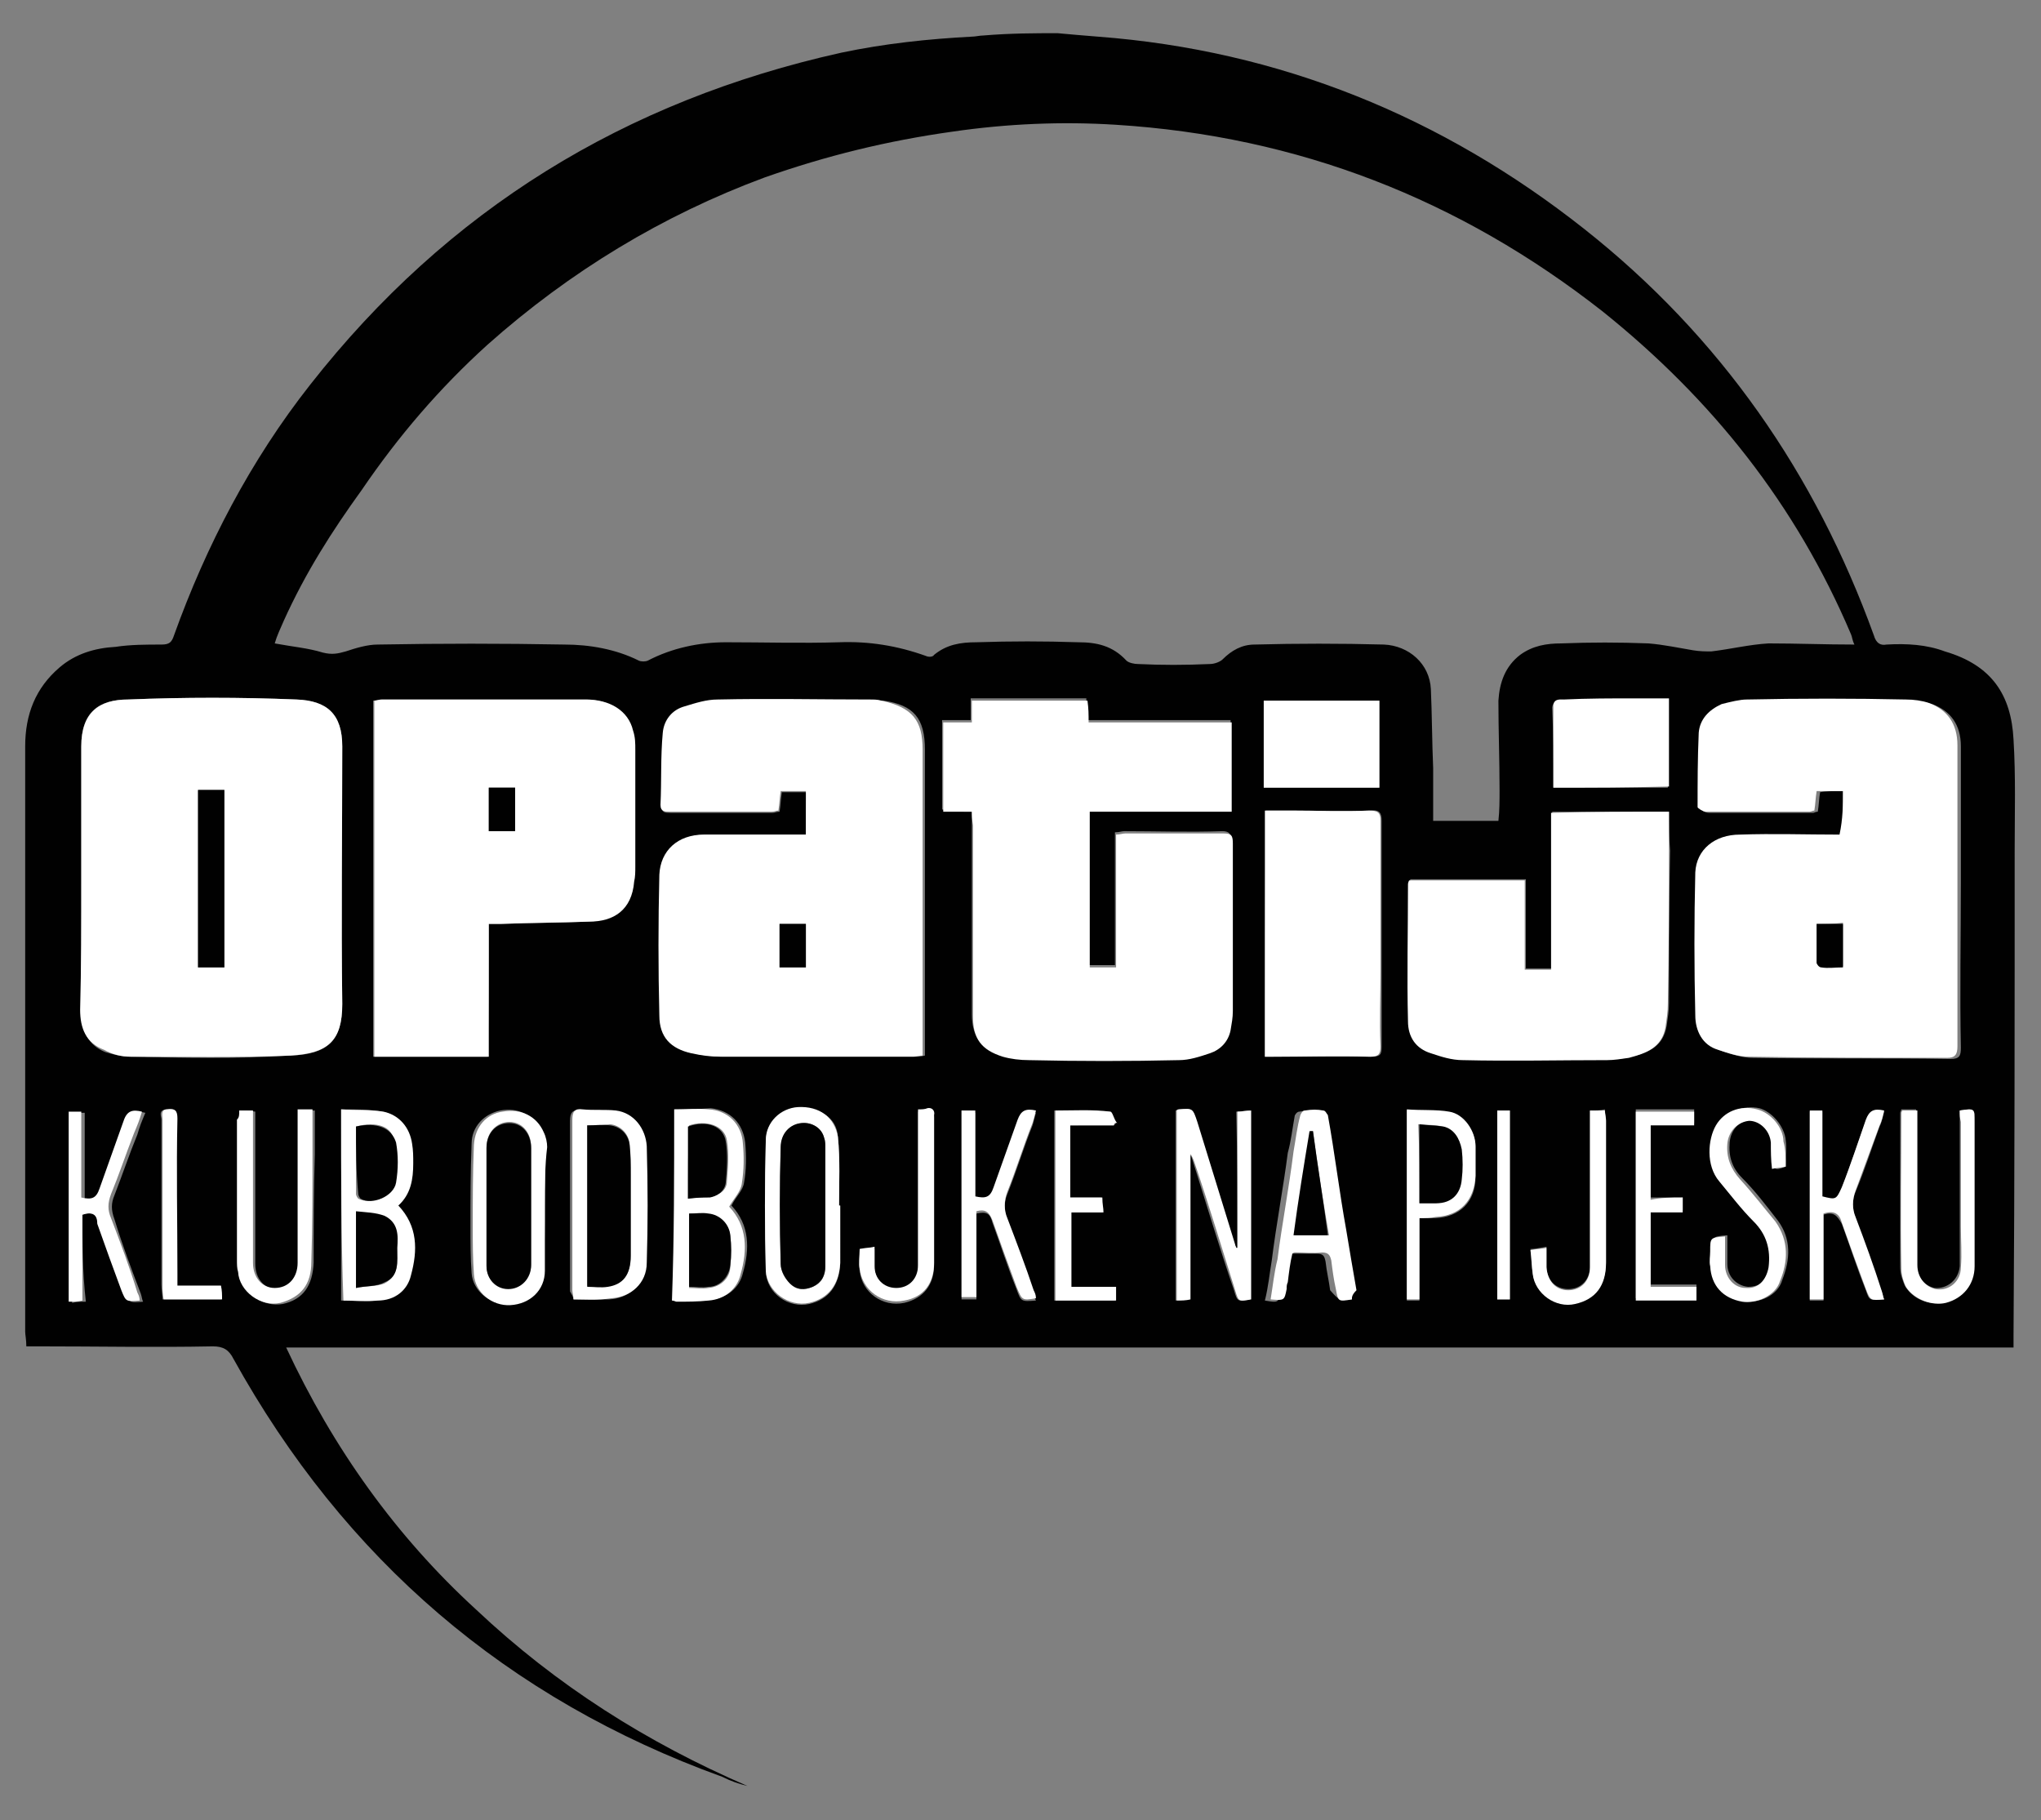 <?xml version="1.0" encoding="utf-8"?>
<!-- Generator: Adobe Illustrator 22.0.1, SVG Export Plug-In . SVG Version: 6.00 Build 0)  -->
<svg version="1.1" id="Layer_1" xmlns="http://www.w3.org/2000/svg" xmlns:xlink="http://www.w3.org/1999/xlink" x="0px" y="0px"
	 viewBox="0 0 178.3 159" style="enable-background:new 0 0 178.3 159;" xml:space="preserve">
<rect x="0" y="0" width="178.3" height="159" fill="#808080" stroke="none"/>
<style type="text/css">
	.st0{fill:#010101;}
	.st1{fill:#FFFFFF;}
</style>
<g>
	<path class="st0" d="M92.4,2.9c1.1,0.1,2.2,0.2,3.5,0.3c15.9,1.2,30.1,7,42.5,16.8c11.9,9.4,20.2,21.4,25.3,35.5
		c0.2,0.7,0.6,0.9,1.1,0.8c1.8-0.1,3.5,0,5.1,0.6c4.1,1.2,5.8,3.8,6,7.7c0.2,3.2,0.1,6.5,0.1,9.7c0,14.1,0,28.3-0.1,42.4
		c0,0.3,0,0.6,0,1c-50.3,0-100.6,0-150.9,0c4.1,8.8,9.6,16.5,16.6,22.9c7,6.6,14.9,11.6,23.7,15.4c-0.8-0.2-1.4-0.4-2.2-0.8
		c-18.8-6.8-33-19-42.7-36.5c-0.4-0.8-0.9-1.1-1.8-1.1c-5.1,0.1-10.1,0-15.3,0c-0.3,0-0.6,0-1,0c0-0.6-0.1-1-0.1-1.3
		c0-17,0-34.1,0-51.1c0-2.8,0.9-5.1,3-6.9c1.4-1.2,3.1-1.7,4.9-1.8c1.3-0.2,2.7-0.2,4-0.2c0.7,0,0.9-0.2,1.1-0.8
		c2.8-7.8,6.7-15.3,11.9-21.9c12-15.3,27.5-24.8,46.4-29c3.8-0.8,7.6-1.2,11.4-1.4c0.3,0,0.7-0.1,1-0.1C88.3,2.9,90.4,2.9,92.4,2.9z
		 M162,56.3c-0.2-0.4-0.2-0.7-0.3-0.9c-4.8-11.3-12.1-20.5-21.7-28.2c-12.5-9.8-26.6-15.3-42.5-16.3c-4.7-0.3-9.5-0.1-14.3,0.6
		c-5.7,0.8-11,2.1-16.4,4c-8.9,3.3-17,8.2-24.2,14.6c-4.2,3.8-7.8,8-11,12.7c-2.6,3.6-4.9,7.2-6.8,11.4c-0.3,0.7-0.6,1.3-0.8,2
		c1.6,0.3,2.9,0.4,4.2,0.8c0.8,0.2,1.3,0.1,2-0.1c0.9-0.3,1.9-0.6,2.8-0.6c5.5-0.1,10.9-0.1,16.3,0c2.2,0,4.5,0.4,6.5,1.4
		c0.2,0.1,0.6,0.1,0.8,0c2.1-1.1,4.5-1.6,6.8-1.6c3.3,0,6.7,0.1,9.9,0c2.6-0.1,5.1,0.3,7.6,1.2c0.2,0.1,0.6,0.1,0.7-0.1
		c1.1-0.9,2.3-1.1,3.7-1.1c3-0.1,5.9-0.1,8.9,0c1.6,0,3,0.3,4.2,1.6c0.2,0.2,0.7,0.3,1,0.3c2.1,0.1,4.1,0.1,6.3,0
		c0.4,0,0.9-0.2,1.1-0.4c0.8-0.8,1.7-1.3,2.8-1.3c3.7-0.1,7.5-0.1,11.3,0c2.2,0.1,4,1.7,4.1,3.9c0.1,2.2,0.1,4.6,0.2,6.9
		c0,0.6,0,1.1,0,1.6c0,1,0,2,0,3c2,0,3.7,0,5.7,0c0.1-0.9,0.1-1.8,0.1-2.7c0-2.6-0.1-5.2-0.1-7.8c0.1-1.6,0.6-3,1.9-4
		c1.1-0.8,2.3-1,3.6-1c2.6-0.1,5-0.1,7.6,0c1.3,0.1,2.7,0.4,3.9,0.6c0.6,0.1,1.1,0.1,1.6,0.1c1.7-0.2,3.3-0.6,5-0.7
		C157,56.2,159.4,56.3,162,56.3z M70.4,72.9c-2.9,0-5.8,0-8.7,0c-2.2,0-3.8,1.4-3.9,3.5c-0.1,4.1-0.1,8.1,0,12.3c0,1.9,1,3,2.8,3.3
		c0.9,0.2,1.7,0.3,2.6,0.3c5.7,0,11.3,0,16.8,0c0.2,0,0.4,0,0.8-0.1c0-0.4,0-0.7,0-1c0-8.6,0-17.2,0-25.7c0-2.8-1-3.9-3.6-4.3
		c-0.4,0-0.8,0-1.1,0c-4.5,0-8.9-0.1-13.3,0c-1,0-2,0.2-2.9,0.6c-1.1,0.3-1.9,1.2-1.9,2.3c-0.1,2.1-0.1,4.2-0.2,6.3
		c0,0.6,0.3,0.6,0.8,0.6c3,0,5.9,0,8.9,0c0.2,0,0.3-0.1,0.6-0.1c0.1-0.6,0.1-1.1,0.2-1.7c0.8,0,1.4,0,2.2,0
		C70.4,70.3,70.4,71.4,70.4,72.9z M161,69.1c0,1.3,0,2.5,0,3.9c-2.9,0-5.8,0-8.7,0c-2.2,0-3.8,1.3-3.9,3.3c-0.1,4.1-0.1,8.4,0,12.5
		c0,1.3,0.7,2.6,2,3c0.9,0.3,1.8,0.6,2.7,0.6c5.8,0.1,11.5,0,17.3,0.1c0.8,0,0.9-0.3,0.9-1c-0.1-4.8,0-9.6,0-14.4
		c0-3.9,0-7.9,0-11.9c0-1.9-0.9-3.1-2.5-3.7c-0.7-0.2-1.3-0.3-2-0.3c-4.7-0.1-9.4-0.1-13.9,0c-0.8,0-1.6,0.2-2.2,0.4
		c-1.2,0.3-2,1.2-2,2.5c-0.1,2.1-0.1,4.2-0.1,6.5c0,0.2,0.4,0.4,0.7,0.4c3,0,6.1,0,9.1,0c0.1,0,0.2-0.1,0.4-0.1
		c0.1-0.6,0.1-1.1,0.2-1.7C159.5,69.1,160.2,69.1,161,69.1z M7.1,76.7c0,3.9,0,7.8,0,11.7c0,1.6,0.6,2.9,2.1,3.5
		c0.7,0.2,1.4,0.4,2.2,0.4c4.7,0.1,9.4,0.2,14-0.1c3.2-0.1,4.5-1.3,4.5-4.5c-0.1-7.5,0-14.9,0-22.5c0-2.8-1.3-4-4-4.1
		c-4.9-0.2-9.8-0.2-14.7,0c-2.6,0-4.1,1.1-4.1,4.1C7.1,69.1,7.1,72.9,7.1,76.7z M84.9,70.9c0,0.4,0,0.8,0,1c0,5.6,0,11.1,0,16.7
		c0,1.9,0.8,3,2.6,3.5c0.8,0.2,1.6,0.3,2.3,0.3c4.3,0.1,8.8,0.1,13.1,0c0.9,0,1.8-0.2,2.7-0.6c1-0.3,1.6-1,1.8-2
		c0.1-0.6,0.2-1.1,0.2-1.7c0-4.8,0-9.7,0-14.6c0-0.6-0.2-0.9-0.8-0.9c-2.9,0.1-5.8,0-8.6,0c-0.2,0-0.4,0.1-0.8,0.1
		c0,3.9,0,7.7,0,11.6c-0.9,0-1.6,0-2.3,0c0-4.6,0-9,0-13.6c4.1,0,8.2,0,12.4,0c0-2.7,0-5.1,0-7.8c-4.1,0-8.2,0-12.5,0
		c-0.1-0.7-0.1-1.2-0.1-1.9c-3.3,0-6.8,0-10.1,0c0,0.7,0,1.2,0,1.9c-0.9,0-1.7,0-2.5,0c0,2.7,0,5.1,0,7.8
		C83.2,70.9,84,70.9,84.9,70.9z M42.7,80.7c0.4,0,0.7,0,1,0c2.6-0.1,5.1-0.1,7.7-0.2c2.1-0.1,3.7-1,3.9-3.5c0.1-0.4,0.1-0.9,0.1-1.3
		c0-3.5,0-6.9,0-10.2c0-0.6-0.1-1.1-0.2-1.7c-0.4-1.7-2-2.7-4.1-2.7c-5.9,0-11.9,0-17.8,0c-0.2,0-0.4,0.1-0.7,0.1
		c0,10.4,0,20.7,0,31.1c3.5,0,6.8,0,10,0C42.7,88.4,42.7,84.6,42.7,80.7z M145.8,70.9c-3.6,0-6.9,0-10.2,0c0,4.6,0,9.1,0,13.7
		c-0.9,0-1.6,0-2.3,0c0-2.6,0-5.1,0-7.8c-3.5,0-6.8,0-10.1,0c0,0.2-0.1,0.3-0.1,0.4c0,3.9-0.1,7.9,0,11.9c0,1.3,0.7,2.3,2,2.8
		c0.9,0.3,1.9,0.6,2.8,0.6c4.2,0.1,8.5,0.1,12.6,0c0.7,0,1.3,0,1.9-0.2c1.6-0.3,2.9-0.9,3.2-2.7c0.1-0.7,0.2-1.3,0.2-2
		c0-4.3,0-8.8,0.1-13.3C145.8,73.2,145.8,72,145.8,70.9z M110.5,92.3c0.3,0,0.6,0,0.8,0c2.8,0,5.7,0,8.5,0c0.8,0,0.9-0.2,0.9-0.9
		c0-2.2,0-4.3,0-6.6c0-4.3,0-8.8,0-13.1c0-0.7-0.2-1-1-0.9c-2.2,0.1-4.5,0-6.8,0c-0.8,0-1.6,0-2.3,0C110.5,78,110.5,85.1,110.5,92.3
		z M110.4,68.8c3.5,0,6.8,0,10.1,0c0-2.6,0-5,0-7.6c-3.3,0-6.8,0-10.1,0C110.4,63.7,110.4,66.2,110.4,68.8z M135.7,68.8
		c3.3,0,6.7,0,10,0c0-2.6,0-5,0-7.7c-1,0-1.9,0-2.9,0c-2.1,0-4.2,0-6.3,0.1c-0.3,0-0.8-0.1-0.9,0.6C135.7,64,135.7,66.3,135.7,68.8z
		 M108.1,109c-0.1,0-0.1,0-0.2,0c-0.1-0.1-0.1-0.2-0.1-0.3c-1.1-3.6-2.2-7.1-3.3-10.7c-0.3-1.2-0.3-1.2-1.6-1.1
		c-0.1,0-0.1,0.1-0.2,0.1c0,5.6,0,11,0,16.6c0.4-0.1,0.8-0.1,1.2-0.1c0-4.2,0-8.5,0-12.7c0.2,0.2,0.2,0.3,0.3,0.6
		c1.2,3.8,2.3,7.5,3.6,11.3c0.3,1,0.3,1,1.4,0.8c0-5.6,0-11,0-16.5c-0.4,0-0.8,0.1-1.2,0.1C108.1,101.1,108.1,105.1,108.1,109z
		 M58.9,96.9c0,5.6,0,11.1,0,16.6c0.2,0.1,0.3,0.1,0.4,0.1c0.9,0,1.9,0,2.8-0.1c1.4-0.1,2.5-1,2.8-2.3c0.6-2.1,0.6-4.2-1-5.9
		c0.4-0.8,1-1.3,1.1-2c0.2-1.1,0.2-2.3,0.1-3.5c-0.2-1.7-1.3-2.8-3-3C60.9,96.9,59.9,96.9,58.9,96.9z M29.8,96.9
		c0,5.7,0,11.1,0,16.7c1,0,2,0.1,3,0c1.4-0.1,2.6-0.9,2.9-2.2c0.6-2.1,0.6-4.2-1.1-6.1c1.2-1,1.4-2.2,1.3-3.7c0-0.6-0.1-1.1-0.1-1.7
		c-0.2-1.4-1-2.6-2.5-2.8C32.3,96.9,31.1,96.9,29.8,96.9z M50.1,113.5c1.1,0,2.1,0,3.1,0c1.8-0.1,3.1-1.3,3.1-3.1
		c0.1-3.5,0.1-6.9,0-10.2c0-1.6-1.1-2.8-2.7-3.1c-1-0.2-1.9-0.1-2.9-0.1c-0.7-0.1-0.9,0.2-0.9,0.9c0,4.9,0,9.9,0,14.9
		C49.9,113,50.1,113.3,50.1,113.5z M73.4,105.3c-0.1,0-0.1,0-0.1,0c0-2,0.1-4-0.1-6c-0.1-1.7-1.6-2.6-3.5-2.5
		c-1.6,0.1-2.8,1.3-2.8,2.9c-0.1,3.8-0.1,7.6,0,11.4c0.1,1.9,2,3.2,3.8,2.8c1.7-0.4,2.6-1.6,2.7-3.5C73.4,108.6,73.4,107,73.4,105.3
		z M47.6,105.4L47.6,105.4c0-1.8,0.1-3.6,0-5.3c0-0.4-0.1-1-0.3-1.3c-0.7-1.4-2-2.1-3.6-1.8c-1.4,0.3-2.5,1.4-2.5,2.9
		c-0.1,2.5-0.1,4.8-0.1,7.2c0,1.4,0,2.8,0.1,4.1c0.1,1.6,1.7,2.8,3.2,2.7c1.7-0.1,3-1.3,3-3C47.6,109.1,47.6,107.2,47.6,105.4z
		 M118.1,113.5c0-0.2,0-0.4-0.1-0.7c-0.3-1.8-0.6-3.6-0.9-5.3c-0.6-3.3-1-6.7-1.6-10c0-0.2-0.2-0.4-0.4-0.4c-0.6-0.1-1.1-0.1-1.6,0
		c-0.2,0-0.4,0.3-0.4,0.4c-0.2,1.1-0.3,2.1-0.6,3.2c-0.4,3.1-1,6.2-1.4,9.4c-0.2,1.2-0.3,2.3-0.6,3.5c1.2,0.2,1.2,0.2,1.4-0.9
		c0.1-0.2,0.1-0.4,0.1-0.6c0.2-0.9,0.3-1.7,0.4-2.5c0.2,0,0.3-0.1,0.3-0.1c0.8,0,1.6,0,2.3,0c0.6,0,0.7,0.2,0.8,0.7
		c0.1,0.9,0.3,1.7,0.4,2.5C117,113.6,117,113.6,118.1,113.5z M171.2,97c0,0.3,0,0.6,0,0.9c0,3,0,6.1,0,9.1c0,1.2,0,2.5,0,3.6
		c-0.1,1.2-1.1,2-2.2,1.9c-0.9-0.2-1.6-1-1.6-2.1c0-4.1,0-8.4,0-12.6c0-0.3,0-0.6,0-0.9c-0.6,0-0.9,0-1.3,0c0,0.1-0.1,0.2-0.1,0.3
		c0,4.5,0,8.9,0,13.5c0,0.6,0.2,1.1,0.4,1.6c0.7,1.2,2.2,1.8,3.5,1.4c1.6-0.4,2.5-1.6,2.5-3.2c0-4.1,0-8.4,0-12.6
		C172.6,96.9,172.5,96.8,171.2,97z M84,97c0,5.6,0,11,0,16.5c0.6,0,0.9,0,1.3,0c0-2.6,0-5,0-7.5c0.9-0.2,1.2,0,1.4,0.8
		c0.7,1.9,1.3,3.8,2.1,5.8c0.4,1.1,0.4,1.1,1.7,1c-0.1-0.2-0.2-0.4-0.2-0.7c-0.8-2.1-1.6-4.2-2.3-6.3c-0.3-0.8-0.3-1.6,0-2.3
		c0.8-2,1.4-4,2.2-6c0.1-0.3,0.2-0.8,0.3-1.1c-0.9-0.2-1.3,0-1.6,0.8c-0.7,2-1.4,3.9-2.1,5.9c-0.3,0.9-0.8,1-1.6,0.8
		c0-2.5,0-4.9,0-7.5C84.8,97,84.5,97,84,97z M20.9,97c0,0.3,0,0.7,0,0.9c0,4.1,0,8.1,0,12.3c0,0.3,0,0.7,0.1,1c0.2,1.8,2,3,3.7,2.7
		c1.8-0.4,2.6-1.6,2.7-3.6c0-3.1,0-6.3,0.1-9.5c0-1.2,0-2.6,0-3.8c-0.6,0-0.9,0-1.3,0c0,0.3,0,0.6,0,0.9c0,4.1,0,8.4,0,12.5
		c0,1.3-0.8,2.2-2,2.2c-1.1,0-1.9-0.9-1.9-2.2c0-4.1,0-8.4,0-12.5c0-0.3,0-0.6,0-0.8C21.8,97,21.3,97,20.9,97z M164.6,113.5
		c-0.1-0.2-0.1-0.4-0.2-0.6c-0.8-2.1-1.6-4.3-2.3-6.5c-0.3-0.8-0.3-1.6,0-2.3c0.8-1.9,1.4-3.8,2.1-5.7c0.2-0.4,0.3-0.9,0.4-1.3
		c-0.9-0.3-1.2-0.1-1.6,0.8c-0.7,2-1.4,3.9-2.1,5.9c-0.4,1.1-0.4,1.1-1.7,0.8c0-2.5,0-4.9,0-7.5c-0.4,0-0.7,0-1.1,0
		c0,5.6,0,11,0,16.5c0.4,0,0.8,0,1.2,0c0-2.6,0-5,0-7.5c0.9-0.3,1.2,0.1,1.6,0.8c0.7,1.9,1.3,3.8,2.1,5.8
		C163.3,113.6,163.3,113.6,164.6,113.5z M156,101.9c0-0.8,0.1-1.6,0-2.3c-0.1-1.2-1.2-2.5-2.3-2.8c-1.4-0.3-2.9,0.3-3.6,1.4
		c-0.7,1.3-0.9,3.5,0.3,4.9c1,1.2,1.9,2.3,3,3.5c1.1,1.2,1.6,2.5,1.3,4c-0.2,1.2-0.9,1.8-2,1.8c-1-0.1-1.8-0.9-1.8-2
		c0-0.8,0-1.7,0-2.5c-1.3,0.1-1.3,0.1-1.3,1.3c0,0.4,0,0.9,0,1.3c0.1,1.7,1.1,2.8,2.8,3.1c1.2,0.3,2.9-0.4,3.3-1.8
		c0.7-1.8,0.8-3.6-0.4-5.2c-1-1.3-2-2.6-3.1-3.7c-0.9-0.9-1.2-1.9-1.1-3.1c0.1-1.1,0.8-1.9,1.9-2c1-0.1,1.8,0.8,1.9,1.9
		c0.1,0.8,0.1,1.6,0.1,2.3C155.2,102.2,155.5,102.1,156,101.9z M7.2,106.1c0.9-0.3,1.3,0,1.6,0.9c0.7,1.9,1.3,3.8,2.1,5.8
		c0.4,1,0.4,1,1.6,0.9c-0.1-0.2-0.1-0.4-0.2-0.7c-0.8-2.1-1.6-4.2-2.3-6.5c-0.3-0.8-0.3-1.4,0-2.1c0.7-1.8,1.3-3.6,2-5.3
		c0.2-0.7,0.4-1.2,0.7-1.9c-0.9-0.2-1.3-0.1-1.6,0.8c-0.7,2-1.4,3.9-2.1,5.9c-0.3,0.9-0.8,1-1.6,0.8c0-2.5,0-5,0-7.5
		c-0.4,0-0.8,0-1.1,0c0,5.6,0,11.1,0,16.6c0.4-0.1,0.8-0.1,1.2-0.1C7.2,111.1,7.2,108.5,7.2,106.1z M124,106.4c0.6,0,1,0,1.4,0
		c2.1-0.1,3.5-1.4,3.5-3.6c0-0.9,0-1.8,0-2.6c0-1.3-1-2.8-2.3-3c-1.2-0.2-2.5-0.2-3.7-0.2c0,5.7,0,11.1,0,16.6c0.4,0,0.8,0,1.1,0
		C124,111.2,124,108.9,124,106.4z M97.3,98.3c0.1-0.1,0.2-0.2,0.2-0.2c-0.2-0.3-0.3-1-0.6-1c-1.7-0.1-3.2-0.1-4.8-0.1
		c0,5.6,0,11.1,0,16.6c1.8,0,3.6,0,5.3,0c0-0.4,0-0.8,0-1.2c-1.3,0-2.7,0-3.9,0c0-2.1,0-4.2,0-6.5c1,0,1.9,0,2.8,0
		c0-0.4-0.1-0.9-0.1-1.3c-1,0-1.9,0-2.8,0c0-2.1,0-4.2,0-6.3C94.8,98.3,96.1,98.3,97.3,98.3z M147,104.6c-1,0-1.9,0-2.8,0
		c0-2.2,0-4.2,0-6.5c1.3,0,2.6,0,3.8,0c0-0.4,0-0.8,0-1.2c-1.8,0-3.5,0-5.1,0c0,5.6,0,11,0,16.5c1.8,0,3.6,0,5.3,0
		c0-0.4,0-0.8,0-1.2c-1.3,0-2.7,0-4,0c0-2.2,0-4.2,0-6.5c1,0,1.9,0,2.8,0C147,105.5,147,105.2,147,104.6z M138.9,97c0,0.3,0,0.7,0,1
		c0,4.2,0,8.5,0,12.6c0,1.2-0.8,2-1.9,2c-1.1,0-1.9-0.8-1.9-2c0-0.6,0-1,0-1.7c-0.6,0.1-1,0.2-1.4,0.2c0.1,0.8,0.1,1.4,0.2,2.1
		c0.2,1.7,2,2.9,3.7,2.6c1.8-0.4,2.7-1.6,2.7-3.6c0-4.1,0-8.2,0-12.4c0-0.3-0.1-0.6-0.1-0.9C139.8,97,139.4,97,138.9,97z
		 M75.1,109.1c0,0.7-0.1,1.3,0,1.9c0.2,1.9,2,3.2,3.9,2.8c1.7-0.4,2.6-1.6,2.6-3.3c0-4.1,0-8.4,0-12.6c0-0.1,0-0.2,0-0.3
		c0-0.4-0.2-0.7-0.6-0.6c-0.2,0-0.6,0-0.8,0.1c0,0.3,0,0.7,0,0.9c0,2.7,0,5.5,0,8.1c0,1.6,0,3,0,4.6c0,1.2-0.8,2-1.9,2
		c-1.1,0-1.8-0.8-1.9-1.9c0-0.6,0-1.1,0-1.7C75.9,109,75.6,109,75.1,109.1z M19.3,112.3c-1.3,0-2.6,0-3.9,0c0-0.4,0-0.7,0-1
		c0-4.6,0-9,0-13.6c0-0.8-0.3-0.9-0.9-0.8c-0.7,0.1-0.4,0.6-0.4,0.9c0,4.8,0,9.6,0,14.4c0,0.4,0.1,0.9,0.1,1.3c1.8,0,3.5,0,5.1,0
		C19.3,113.1,19.3,112.7,19.3,112.3z M130.8,97c0,5.6,0,11,0,16.5c0.4,0,0.8,0,1.1,0c0-5.6,0-11,0-16.5C131.6,97,131.3,97,130.8,97z
		"/>
	<path class="st1" d="M70.4,72.9c0-1.4,0-2.7,0-3.8c-0.8,0-1.4,0-2.2,0c-0.1,0.6-0.1,1.1-0.2,1.7c-0.2,0-0.3,0.1-0.6,0.1
		c-3,0-5.9,0-8.9,0c-0.4,0-0.8,0-0.8-0.6c0.1-2.1,0-4.2,0.2-6.3c0.1-1.1,0.8-2,1.9-2.3c1-0.3,1.9-0.6,2.9-0.6c4.5-0.1,8.9,0,13.3,0
		c0.3,0,0.7,0,1,0.1c2.7,0.6,3.6,1.7,3.6,4.3c0,8.6,0,17.2,0,25.7c0,0.3,0,0.7,0,1c-0.3,0-0.6,0.1-0.8,0.1c-5.7,0-11.3,0-16.8,0
		c-0.9,0-1.7-0.1-2.6-0.3c-1.8-0.4-2.8-1.4-2.8-3.3c-0.1-4.1-0.1-8.1,0-12.3c0.1-2.1,1.6-3.5,3.9-3.5C64.6,72.9,67.4,72.9,70.4,72.9
		z M68.1,84.5c0.9,0,1.6,0,2.3,0c0-1.3,0-2.6,0-3.8c-0.8,0-1.6,0-2.3,0C68.1,82,68.1,83.2,68.1,84.5z"/>
	<path class="st1" d="M161,69.1c-0.8,0-1.4,0-2.3,0c-0.1,0.6-0.1,1.1-0.2,1.7c-0.1,0-0.3,0.1-0.4,0.1c-3,0-6.1,0-9.1,0
		c-0.2,0-0.7-0.3-0.7-0.4c0-2.1,0-4.2,0.1-6.5c0.1-1.2,0.9-2,2-2.5c0.8-0.2,1.6-0.4,2.2-0.4c4.7-0.1,9.4-0.1,13.9,0
		c0.7,0,1.4,0.1,2,0.3c1.6,0.6,2.5,1.8,2.5,3.7c0,3.9,0,7.9,0,11.9c0,4.8,0,9.6,0,14.4c0,0.7-0.2,1-0.9,1c-5.8,0-11.5,0-17.3-0.1
		c-0.9,0-1.8-0.3-2.7-0.6c-1.4-0.4-2-1.7-2-3c-0.1-4.1-0.1-8.4,0-12.5c0.1-2,1.7-3.3,3.9-3.3c2.9-0.1,5.8,0,8.7,0
		C161,71.5,161,70.3,161,69.1z M158.7,80.7c0,1.2,0,2.2,0,3.3c0,0.2,0.2,0.4,0.4,0.4c0.7,0.1,1.3,0,1.9,0c0-1.3,0-2.6,0-3.8
		C160.2,80.7,159.5,80.7,158.7,80.7z"/>
	<path class="st1" d="M7.1,76.7c0-3.8,0-7.6,0-11.5c0-3,1.6-4.1,4.1-4.1c4.9-0.2,9.8-0.2,14.7,0c2.7,0.1,4,1.3,4,4.1
		c0,7.5-0.1,14.9,0,22.5c0,3.2-1.2,4.3-4.5,4.5c-4.7,0.2-9.4,0.1-14,0.1c-0.8,0-1.6-0.2-2.3-0.6c-1.6-0.6-2.1-1.9-2.1-3.5
		C7.1,84.5,7.1,80.6,7.1,76.7z M17.3,69c0,5.1,0,10.2,0,15.5c0.9,0,1.6,0,2.3,0c0-5.1,0-10.2,0-15.5C18.9,69,18.2,69,17.3,69z"/>
	<path class="st1" d="M84.9,70.9c-0.9,0-1.7,0-2.5,0c0-2.6,0-5.1,0-7.8c0.8,0,1.6,0,2.5,0c0-0.7,0-1.2,0-1.9c3.5,0,6.8,0,10.1,0
		c0.1,0.7,0.1,1.2,0.1,1.9c4.1,0,8.2,0,12.5,0c0,2.6,0,5.1,0,7.8c-4.1,0-8.2,0-12.4,0c0,4.6,0,9,0,13.6c0.8,0,1.6,0,2.3,0
		c0-3.8,0-7.7,0-11.6c0.3,0,0.6-0.1,0.8-0.1c2.9,0,5.8,0,8.6,0c0.7,0,0.8,0.2,0.8,0.9c0,4.8,0,9.7,0,14.6c0,0.6-0.1,1.1-0.2,1.7
		c-0.2,1-0.9,1.7-1.8,2c-0.9,0.3-1.8,0.6-2.7,0.6c-4.3,0.1-8.8,0.1-13.1,0c-0.8,0-1.6-0.1-2.3-0.3c-1.9-0.6-2.6-1.6-2.6-3.5
		c0-5.6,0-11.1,0-16.7C84.9,71.5,84.9,71.2,84.9,70.9z"/>
	<path class="st1" d="M42.7,80.7c0,3.9,0,7.7,0,11.6c-3.3,0-6.7,0-10,0c0-10.4,0-20.7,0-31.1c0.2,0,0.4-0.1,0.7-0.1
		c5.9,0,11.9,0,17.8,0c2.1,0,3.7,1,4.1,2.7c0.2,0.6,0.2,1.1,0.2,1.7c0,3.5,0,6.9,0,10.2c0,0.4,0,0.9-0.1,1.3
		c-0.2,2.5-1.8,3.5-3.9,3.5c-2.6,0.1-5.1,0.1-7.7,0.2C43.4,80.7,43,80.7,42.7,80.7z M45,72.6c0-1.3,0-2.6,0-3.8c-0.9,0-1.6,0-2.3,0
		c0,1.3,0,2.5,0,3.8C43.5,72.6,44.3,72.6,45,72.6z"/>
	<path class="st1" d="M145.8,70.9c0,1.2,0,2.3,0,3.5c0,4.3,0,8.8-0.1,13.3c0,0.7-0.1,1.3-0.2,2c-0.3,1.8-1.7,2.3-3.2,2.7
		c-0.7,0.1-1.3,0.2-1.9,0.2c-4.2,0-8.5,0.1-12.6,0c-1,0-1.9-0.3-2.8-0.6c-1.3-0.4-2-1.4-2-2.8c-0.1-3.9,0-7.9,0-11.9
		c0-0.1,0-0.2,0.1-0.4c3.3,0,6.7,0,10.1,0c0,2.6,0,5.1,0,7.8c0.8,0,1.6,0,2.3,0c0-4.5,0-9,0-13.7C139.1,70.9,142.4,70.9,145.8,70.9z
		"/>
	<path class="st1" d="M110.5,92.3c0-7.2,0-14.3,0-21.5c0.8,0,1.6,0,2.3,0c2.2,0,4.5,0.1,6.8,0c0.8,0,1,0.2,1,0.9c0,4.3,0,8.8,0,13.1
		c0,2.2-0.1,4.3,0,6.6c0,0.7-0.2,0.9-0.9,0.9c-2.8-0.1-5.7,0-8.5,0C111.1,92.3,110.8,92.3,110.5,92.3z"/>
	<path class="st1" d="M110.4,68.8c0-2.6,0-5,0-7.6c3.3,0,6.7,0,10.1,0c0,2.6,0,5,0,7.6C117.1,68.8,113.8,68.8,110.4,68.8z"/>
	<path class="st1" d="M135.7,68.8c0-2.5,0-4.8,0-7.1c0-0.7,0.6-0.6,0.9-0.6c2.1-0.1,4.2-0.1,6.3-0.1c1,0,1.9,0,2.9,0
		c0,2.6,0,5,0,7.7C142.4,68.8,139.2,68.8,135.7,68.8z"/>
	<path class="st1" d="M108.1,109c0-3.9,0-7.9,0-11.9c0.4,0,0.8-0.1,1.2-0.1c0,5.6,0,11,0,16.5c-1.1,0.2-1.1,0.2-1.4-0.8
		c-1.2-3.8-2.3-7.5-3.6-11.3c-0.1-0.2-0.1-0.3-0.3-0.6c0,4.2,0,8.4,0,12.7c-0.4,0.1-0.8,0.1-1.2,0.1c0-5.6,0-11.1,0-16.6
		c0.1-0.1,0.2-0.1,0.2-0.1c1.2-0.1,1.2-0.1,1.6,1.1c1.1,3.6,2.2,7.1,3.3,10.7c0,0.1,0.1,0.2,0.1,0.3C108,109,108,109,108.1,109z"/>
	<path class="st1" d="M58.9,96.9c1.1,0,2.1-0.1,3,0c1.7,0.1,2.9,1.3,3,3c0.1,1.1,0.1,2.3-0.1,3.5c-0.1,0.7-0.7,1.3-1.1,2
		c1.6,1.7,1.6,3.8,1,5.9c-0.3,1.3-1.4,2.2-2.8,2.3c-0.9,0.1-1.9,0.1-2.8,0.1c-0.1,0-0.2-0.1-0.4-0.1
		C58.9,108.1,58.9,102.6,58.9,96.9z M60.1,104.7c0.8-0.1,1.3-0.1,2-0.2c0.8-0.1,1.4-0.6,1.4-1.3c0.1-1.2,0.2-2.5,0-3.6
		c-0.2-1.3-1.8-1.8-3.3-1.3C60.1,100.5,60.1,102.5,60.1,104.7z M60.2,106c0,2.2,0,4.2,0,6.5c0.6,0,1.1,0.1,1.7,0
		c1.1-0.1,1.9-0.9,1.9-1.9c0.1-0.9,0.1-1.7,0-2.6c-0.1-1-0.9-1.8-1.9-1.9C61.3,106,60.7,106,60.2,106z"/>
	<path class="st1" d="M29.8,96.9c1.3,0.1,2.5,0,3.7,0.2c1.4,0.3,2.3,1.4,2.5,2.8c0.1,0.6,0.1,1.1,0.1,1.7c0,1.4-0.2,2.7-1.3,3.7
		c1.7,1.8,1.7,3.9,1.1,6.1c-0.3,1.3-1.4,2.2-2.9,2.2c-1,0.1-2,0-3,0C29.8,108.1,29.8,102.5,29.8,96.9z M31.1,98.4c0,2,0,3.9,0,5.9
		c0,0.1,0.1,0.3,0.2,0.4c1.1,0.6,3-0.3,3.1-1.4c0.2-1.1,0.2-2.3,0-3.5C34.4,98.4,32.9,97.9,31.1,98.4z M31.1,112.5
		c0.9-0.2,1.8-0.1,2.5-0.4c1.3-0.7,1.1-1.9,1.1-3c0-1.1,0.1-2.2-1.1-2.8c-0.8-0.3-1.7-0.3-2.5-0.4C31.1,108.1,31.1,110.2,31.1,112.5
		z"/>
	<path class="st1" d="M50.1,113.5c0-0.3-0.1-0.6-0.1-0.8c0-4.9,0-9.9,0-14.9c0-0.7,0.2-1,0.9-0.9c1,0.1,2,0,2.9,0.1
		c1.6,0.2,2.6,1.6,2.7,3.1c0.1,3.5,0.1,6.9,0,10.2c0,1.8-1.4,3-3.1,3.1C52.2,113.6,51.1,113.5,50.1,113.5z M51.3,98.3
		c0,4.7,0,9.4,0,14c0.7,0,1.2,0.1,1.8,0c1.3-0.1,2-1,2-2.7c0-2.3,0-4.8,0-7.1c0-0.9,0-1.8-0.1-2.6c-0.1-0.9-0.8-1.6-1.7-1.7
		C52.7,98.3,52.1,98.3,51.3,98.3z"/>
	<path class="st1" d="M73.4,105.3c0,1.7,0,3.3,0,5c-0.1,1.9-1,3.1-2.7,3.5c-1.8,0.4-3.7-1-3.8-2.8c-0.1-3.8-0.1-7.6,0-11.4
		c0-1.6,1.3-2.8,2.8-2.9c1.9-0.1,3.2,0.9,3.5,2.6c0.2,2,0.1,4,0.1,6C73.3,105.3,73.4,105.3,73.4,105.3z M72.1,105.3
		c0-1.8,0-3.5,0-5.1c0-0.3,0-0.6-0.1-0.8c-0.3-0.9-1.1-1.4-2-1.3c-1,0.1-1.7,0.9-1.8,2.1c-0.1,3.5-0.1,6.9,0,10.2
		c0,0.6,0.3,1.2,0.8,1.7c0.6,0.6,1.2,0.6,2,0.3c0.8-0.3,1.1-1,1.1-1.8C72.1,108.9,72.1,107.1,72.1,105.3z"/>
	<path class="st1" d="M47.6,105.4c0,1.9,0,3.7,0,5.6c0,1.7-1.3,2.9-3,3c-1.6,0.1-3.1-1.1-3.2-2.7c-0.1-1.4-0.1-2.8-0.1-4.1
		c0-2.5,0-4.8,0.1-7.2c0.1-1.6,1.1-2.7,2.5-2.9c1.6-0.3,3,0.4,3.6,1.8c0.2,0.4,0.3,0.9,0.3,1.3C47.6,101.8,47.6,103.5,47.6,105.4
		L47.6,105.4z M42.5,105.3L42.5,105.3c0,1.8,0,3.5,0,5.2c0,1.2,0.8,2,1.9,2s2-0.9,2-2.1c0-3.5,0-6.8,0-10.2c0-1.3-0.8-2.2-1.9-2.2
		s-2,0.9-2,2.2C42.5,101.9,42.5,103.6,42.5,105.3z"/>
	<path class="st1" d="M118.1,113.5c-1.2,0.2-1.2,0.2-1.4-0.9c-0.2-0.9-0.3-1.7-0.4-2.5c-0.1-0.4-0.2-0.7-0.8-0.7
		c-0.8,0.1-1.6,0-2.3,0c-0.1,0-0.2,0-0.3,0.1c-0.2,0.8-0.3,1.7-0.4,2.5c-0.1,0.2-0.1,0.4-0.1,0.6c-0.2,1-0.2,1-1.4,0.9
		c0.2-1.2,0.3-2.3,0.6-3.5c0.4-3.1,1-6.2,1.4-9.4c0.2-1.1,0.3-2.1,0.6-3.2c0.1-0.2,0.2-0.4,0.4-0.4c0.6-0.1,1.1-0.1,1.6,0
		c0.2,0,0.3,0.3,0.4,0.4c0.6,3.3,1,6.7,1.6,10c0.3,1.8,0.6,3.6,0.9,5.3C118.1,113.1,118.1,113.3,118.1,113.5z M114.7,98.8
		c-0.1,0-0.1,0-0.2,0c-0.4,3-0.9,6.1-1.4,9.1c1,0,2,0,3,0C115.6,105,115.1,101.9,114.7,98.8z"/>
	<path class="st1" d="M171.2,97c1.3-0.2,1.3-0.2,1.3,1c0,4.1,0,8.4,0,12.6c0,1.6-1,2.8-2.5,3.2c-1.2,0.3-2.8-0.3-3.5-1.4
		c-0.2-0.4-0.4-1-0.4-1.6c-0.1-4.5,0-8.9,0-13.5c0-0.1,0-0.2,0.1-0.3c0.4,0,0.8,0,1.3,0c0,0.3,0,0.6,0,0.9c0,4.1,0,8.4,0,12.6
		c0,1.1,0.7,1.9,1.6,2.1c1.2,0.2,2.2-0.7,2.2-1.9c0.1-1.2,0-2.3,0-3.6c0-3,0-6.1,0-9.1C171.2,97.6,171.2,97.4,171.2,97z"/>
	<path class="st1" d="M84,97c0.4,0,0.8,0,1.2,0c0,2.6,0,5,0,7.5c0.9,0.2,1.3,0.1,1.6-0.8c0.7-2,1.4-3.9,2.1-5.9
		c0.3-0.8,0.7-1,1.6-0.8c-0.1,0.4-0.2,0.8-0.3,1.1c-0.8,2-1.4,4-2.2,6c-0.3,0.8-0.3,1.6,0,2.3c0.8,2.1,1.6,4.2,2.3,6.3
		c0.1,0.2,0.2,0.4,0.2,0.7c-1.2,0.2-1.2,0.2-1.7-1c-0.7-1.9-1.4-3.8-2.1-5.8c-0.3-0.8-0.7-1-1.4-0.8c0,2.5,0,4.9,0,7.5
		c-0.4,0-0.8,0-1.3,0C84,108.1,84,102.6,84,97z"/>
	<path class="st1" d="M20.9,97c0.4,0,0.8,0,1.2,0c0,0.3,0,0.6,0,0.8c0,4.1,0,8.4,0,12.5c0,1.3,0.8,2.2,1.9,2.2c1.2,0,2-0.9,2-2.2
		c0-4.1,0-8.4,0-12.5c0-0.3,0-0.6,0-0.9c0.4,0,0.8,0,1.3,0c0,1.2,0,2.5,0,3.8c0,3.1,0,6.3-0.1,9.5c0,2-0.9,3.1-2.7,3.6
		c-1.7,0.4-3.6-1-3.7-2.7c-0.1-0.3-0.1-0.7-0.1-1c0-4.1,0-8.1,0-12.3C20.9,97.6,20.9,97.4,20.9,97z"/>
	<path class="st1" d="M164.6,113.5c-1.2,0.1-1.2,0.1-1.6-0.9c-0.7-1.9-1.4-3.8-2.1-5.8c-0.2-0.8-0.7-1.1-1.6-0.8c0,2.5,0,4.9,0,7.5
		c-0.4,0-0.8,0-1.2,0c0-5.6,0-11,0-16.5c0.4,0,0.8,0,1.1,0c0,2.6,0,5,0,7.5c1.2,0.3,1.2,0.3,1.7-0.8c0.8-2,1.4-3.9,2.1-5.9
		c0.3-0.8,0.7-1,1.6-0.8c-0.1,0.4-0.2,0.9-0.4,1.3c-0.7,1.9-1.4,3.8-2.1,5.7c-0.3,0.8-0.3,1.6,0,2.3c0.8,2.1,1.6,4.3,2.3,6.5
		C164.5,113.1,164.5,113.3,164.6,113.5z"/>
	<path class="st1" d="M156,101.9c-0.4,0.1-0.8,0.1-1.2,0.2c-0.1-0.8-0.1-1.6-0.1-2.3c-0.1-1.1-1-1.9-1.9-1.9c-1,0.1-1.8,0.9-1.9,2
		c-0.1,1.2,0.3,2.2,1.1,3.1c1.1,1.2,2.1,2.5,3.1,3.7c1.2,1.7,1.1,3.5,0.4,5.2c-0.4,1.3-2.1,2-3.3,1.8c-1.7-0.3-2.7-1.4-2.8-3.1
		c-0.1-0.4,0-0.9,0-1.3c0-1.2,0-1.2,1.3-1.3c0,0.9,0,1.7,0,2.5c0,1.1,0.8,2,1.8,2c1.1,0.1,1.8-0.7,2-1.8c0.2-1.6-0.2-2.9-1.3-4
		c-1.1-1.1-2-2.3-3-3.5c-1.2-1.4-1-3.7-0.3-4.9c0.7-1.2,2.1-1.8,3.6-1.4c1.2,0.3,2.3,1.6,2.3,2.8C156,100.4,156,101.2,156,101.9z"/>
	<path class="st1" d="M7.2,106.1c0,2.5,0,4.9,0,7.5c-0.4,0.1-0.8,0.1-1.2,0.1c0-5.6,0-11.1,0-16.6c0.4,0,0.7,0,1.1,0
		c0,2.5,0,5,0,7.5c0.9,0.2,1.3,0.1,1.6-0.8c0.7-2,1.4-3.9,2.1-5.9c0.3-0.9,0.8-1,1.6-0.8c-0.2,0.7-0.4,1.2-0.7,1.9
		c-0.7,1.8-1.3,3.6-2,5.3c-0.3,0.8-0.3,1.4,0,2.1c0.8,2.1,1.6,4.2,2.3,6.5c0.1,0.2,0.2,0.4,0.2,0.7c-1.2,0.1-1.2,0.1-1.6-0.9
		c-0.7-1.9-1.4-3.8-2.1-5.8C8.5,106.1,8.1,105.8,7.2,106.1z"/>
	<path class="st1" d="M124,106.4c0,2.5,0,4.8,0,7.1c-0.4,0-0.8,0-1.1,0c0-5.5,0-11,0-16.6c1.2,0.1,2.6,0,3.7,0.2
		c1.3,0.2,2.3,1.7,2.3,3c0,0.9,0,1.8,0,2.6c-0.1,2.1-1.3,3.5-3.5,3.6C125,106.4,124.6,106.4,124,106.4z M124,105.1c0.6,0,1,0,1.4,0
		c1.3-0.1,2.1-0.8,2.2-2.1c0.1-0.9,0.1-1.8,0-2.6c-0.1-1-0.7-1.8-1.6-2c-0.7-0.2-1.4-0.1-2.1-0.2C124,100.5,124,102.7,124,105.1z"/>
	<path class="st1" d="M97.3,98.3c-1.2,0-2.5,0-3.8,0c0,2.1,0,4.1,0,6.3c0.9,0,1.8,0,2.8,0c0,0.6,0.1,0.9,0.1,1.3c-1,0-1.9,0-2.8,0
		c0,2.1,0,4.2,0,6.5c1.3,0,2.6,0,3.9,0c0,0.4,0,0.8,0,1.2c-1.8,0-3.5,0-5.3,0c0-5.5,0-11,0-16.6c1.7,0,3.2-0.1,4.8,0.1
		c0.2,0,0.3,0.7,0.6,1C97.4,98,97.3,98.2,97.3,98.3z"/>
	<path class="st1" d="M147,104.6c0,0.6,0,0.9,0,1.3c-0.9,0-1.8,0-2.8,0c0,2.1,0,4.2,0,6.5c1.3,0,2.7,0,4,0c0,0.4,0,0.8,0,1.2
		c-1.8,0-3.6,0-5.3,0c0-5.6,0-11,0-16.5c1.8,0,3.3,0,5.1,0c0,0.4,0,0.8,0,1.2c-1.2,0-2.5,0-3.8,0c0,2.2,0,4.2,0,6.5
		C145.1,104.6,146,104.6,147,104.6z"/>
	<path class="st1" d="M138.9,97c0.6,0,0.9,0,1.3,0c0,0.3,0.1,0.6,0.1,0.9c0,4.1,0,8.2,0,12.4c0,2-0.9,3.2-2.7,3.6
		c-1.7,0.4-3.5-0.9-3.7-2.6c-0.1-0.7-0.1-1.3-0.2-2.1c0.4-0.1,0.9-0.1,1.4-0.2c0,0.7,0,1.1,0,1.7c0.1,1.2,0.8,2,1.9,2
		c1.1,0,1.9-0.8,1.9-2c0-4.2,0-8.5,0-12.6C138.9,97.6,138.9,97.4,138.9,97z"/>
	<path class="st1" d="M75.1,109.1c0.4-0.1,0.9-0.1,1.3-0.2c0,0.7,0,1.2,0,1.7c0,1.1,0.8,1.9,1.9,1.9c1.1,0,1.9-0.8,1.9-2
		c0-1.6,0-3,0-4.6c0-2.7,0-5.5,0-8.1c0-0.3,0-0.6,0-0.9c0.3,0,0.6,0,0.8-0.1c0.4-0.1,0.7,0.2,0.6,0.6c0,0.1,0,0.2,0,0.3
		c0,4.1,0,8.4,0,12.6c0,1.8-0.9,3-2.6,3.3c-1.9,0.4-3.7-0.9-3.9-2.8C75,110.4,75.1,109.7,75.1,109.1z"/>
	<path class="st1" d="M19.3,112.3c0.1,0.4,0.1,0.8,0.1,1.2c-1.8,0-3.5,0-5.1,0c-0.1-0.4-0.1-0.9-0.1-1.3c0-4.8,0-9.6,0-14.4
		c0-0.3-0.2-0.9,0.4-0.9c0.7-0.1,0.9,0.1,0.9,0.8c-0.1,4.5,0,9,0,13.6c0,0.3,0,0.7,0,1C16.8,112.3,18,112.3,19.3,112.3z"/>
	<path class="st1" d="M130.8,97c0.4,0,0.8,0,1.1,0c0,5.6,0,11,0,16.5c-0.3,0-0.7,0-1.1,0C130.8,108.1,130.8,102.6,130.8,97z"/>
	<path class="st0" d="M68.1,84.5c0-1.2,0-2.5,0-3.8c0.8,0,1.4,0,2.3,0c0,1.2,0,2.5,0,3.8C69.7,84.5,69,84.5,68.1,84.5z"/>
	<path class="st0" d="M158.7,80.7c0.9,0,1.6,0,2.3,0c0,1.2,0,2.5,0,3.8c-0.7,0-1.3,0.1-1.9,0c-0.2,0-0.4-0.3-0.4-0.4
		C158.7,82.9,158.7,81.9,158.7,80.7z"/>
	<path class="st0" d="M17.3,69c0.9,0,1.6,0,2.3,0c0,5.1,0,10.2,0,15.5c-0.8,0-1.4,0-2.3,0C17.3,79.3,17.3,74.2,17.3,69z"/>
	<path class="st0" d="M45,72.6c-0.8,0-1.6,0-2.3,0c0-1.2,0-2.5,0-3.8c0.8,0,1.4,0,2.3,0C45,70.2,45,71.4,45,72.6z"/>
	<path class="st0" d="M60.1,104.7c0-2.2,0-4.2,0-6.3c1.7-0.6,3.1,0,3.3,1.3c0.2,1.2,0.1,2.5,0,3.6c-0.1,0.8-0.8,1.2-1.4,1.3
		C61.4,104.6,60.9,104.6,60.1,104.7z"/>
	<path class="st0" d="M60.2,106c0.7,0,1.1-0.1,1.7,0c1,0.1,1.8,0.9,1.9,1.9c0.1,0.9,0.1,1.7,0,2.6c-0.1,1-0.9,1.9-1.9,1.9
		c-0.6,0.1-1,0-1.7,0C60.2,110.3,60.2,108.2,60.2,106z"/>
	<path class="st0" d="M31.1,98.4c1.8-0.4,3.1,0.1,3.5,1.4c0.2,1.1,0.2,2.3,0,3.5c-0.2,1.2-2.1,2-3.1,1.4c-0.1-0.1-0.2-0.3-0.2-0.4
		C31.1,102.3,31.1,100.3,31.1,98.4z"/>
	<path class="st0" d="M31.1,112.5c0-2.3,0-4.3,0-6.7c0.9,0.1,1.7,0.1,2.5,0.4c1.2,0.6,1.2,1.7,1.1,2.8c0,1.2,0.2,2.5-1.1,3
		C32.9,112.4,32,112.3,31.1,112.5z"/>
	<path class="st0" d="M51.3,98.3c0.8,0,1.3-0.1,2,0c0.9,0.1,1.6,0.8,1.7,1.7c0.1,0.9,0.1,1.8,0.1,2.6c0,2.3,0,4.8,0,7.1
		c0,1.7-0.7,2.5-2,2.7c-0.6,0.1-1.2,0-1.8,0C51.3,107.6,51.3,103.1,51.3,98.3z"/>
	<path class="st0" d="M72.1,105.3c0,1.8,0,3.6,0,5.3c0,0.8-0.3,1.4-1.1,1.8c-0.7,0.3-1.4,0.3-2-0.3c-0.4-0.4-0.8-1.1-0.8-1.7
		c-0.1-3.5-0.1-6.9,0-10.2c0-1.2,0.8-2,1.8-2.1c0.9-0.1,1.8,0.4,2,1.3c0.1,0.3,0.1,0.6,0.1,0.8C72.1,101.8,72.1,103.6,72.1,105.3z"
		/>
	<path class="st0" d="M42.5,105.3c0-1.7,0-3.3,0-5c0-1.3,0.8-2.2,2-2.2c1.1,0,1.9,0.9,1.9,2.2c0,3.5,0,6.8,0,10.2
		c0,1.2-0.9,2.1-2,2.1s-1.9-0.9-1.9-2C42.5,108.7,42.5,107.1,42.5,105.3L42.5,105.3z"/>
	<path class="st0" d="M114.7,98.8c0.4,3,0.9,6,1.3,9.1c-1,0-2,0-3,0c0.4-3,0.9-6.1,1.4-9.1C114.5,98.8,114.5,98.8,114.7,98.8z"/>
	<path class="st0" d="M124,105.1c0-2.3,0-4.6,0-6.9c0.8,0.1,1.4,0.1,2.1,0.2c0.9,0.2,1.4,1,1.6,2c0.1,0.9,0.1,1.8,0,2.6
		c-0.1,1.3-0.9,2.1-2.2,2.1C124.9,105.1,124.5,105.1,124,105.1z"/>
</g>
</svg>
